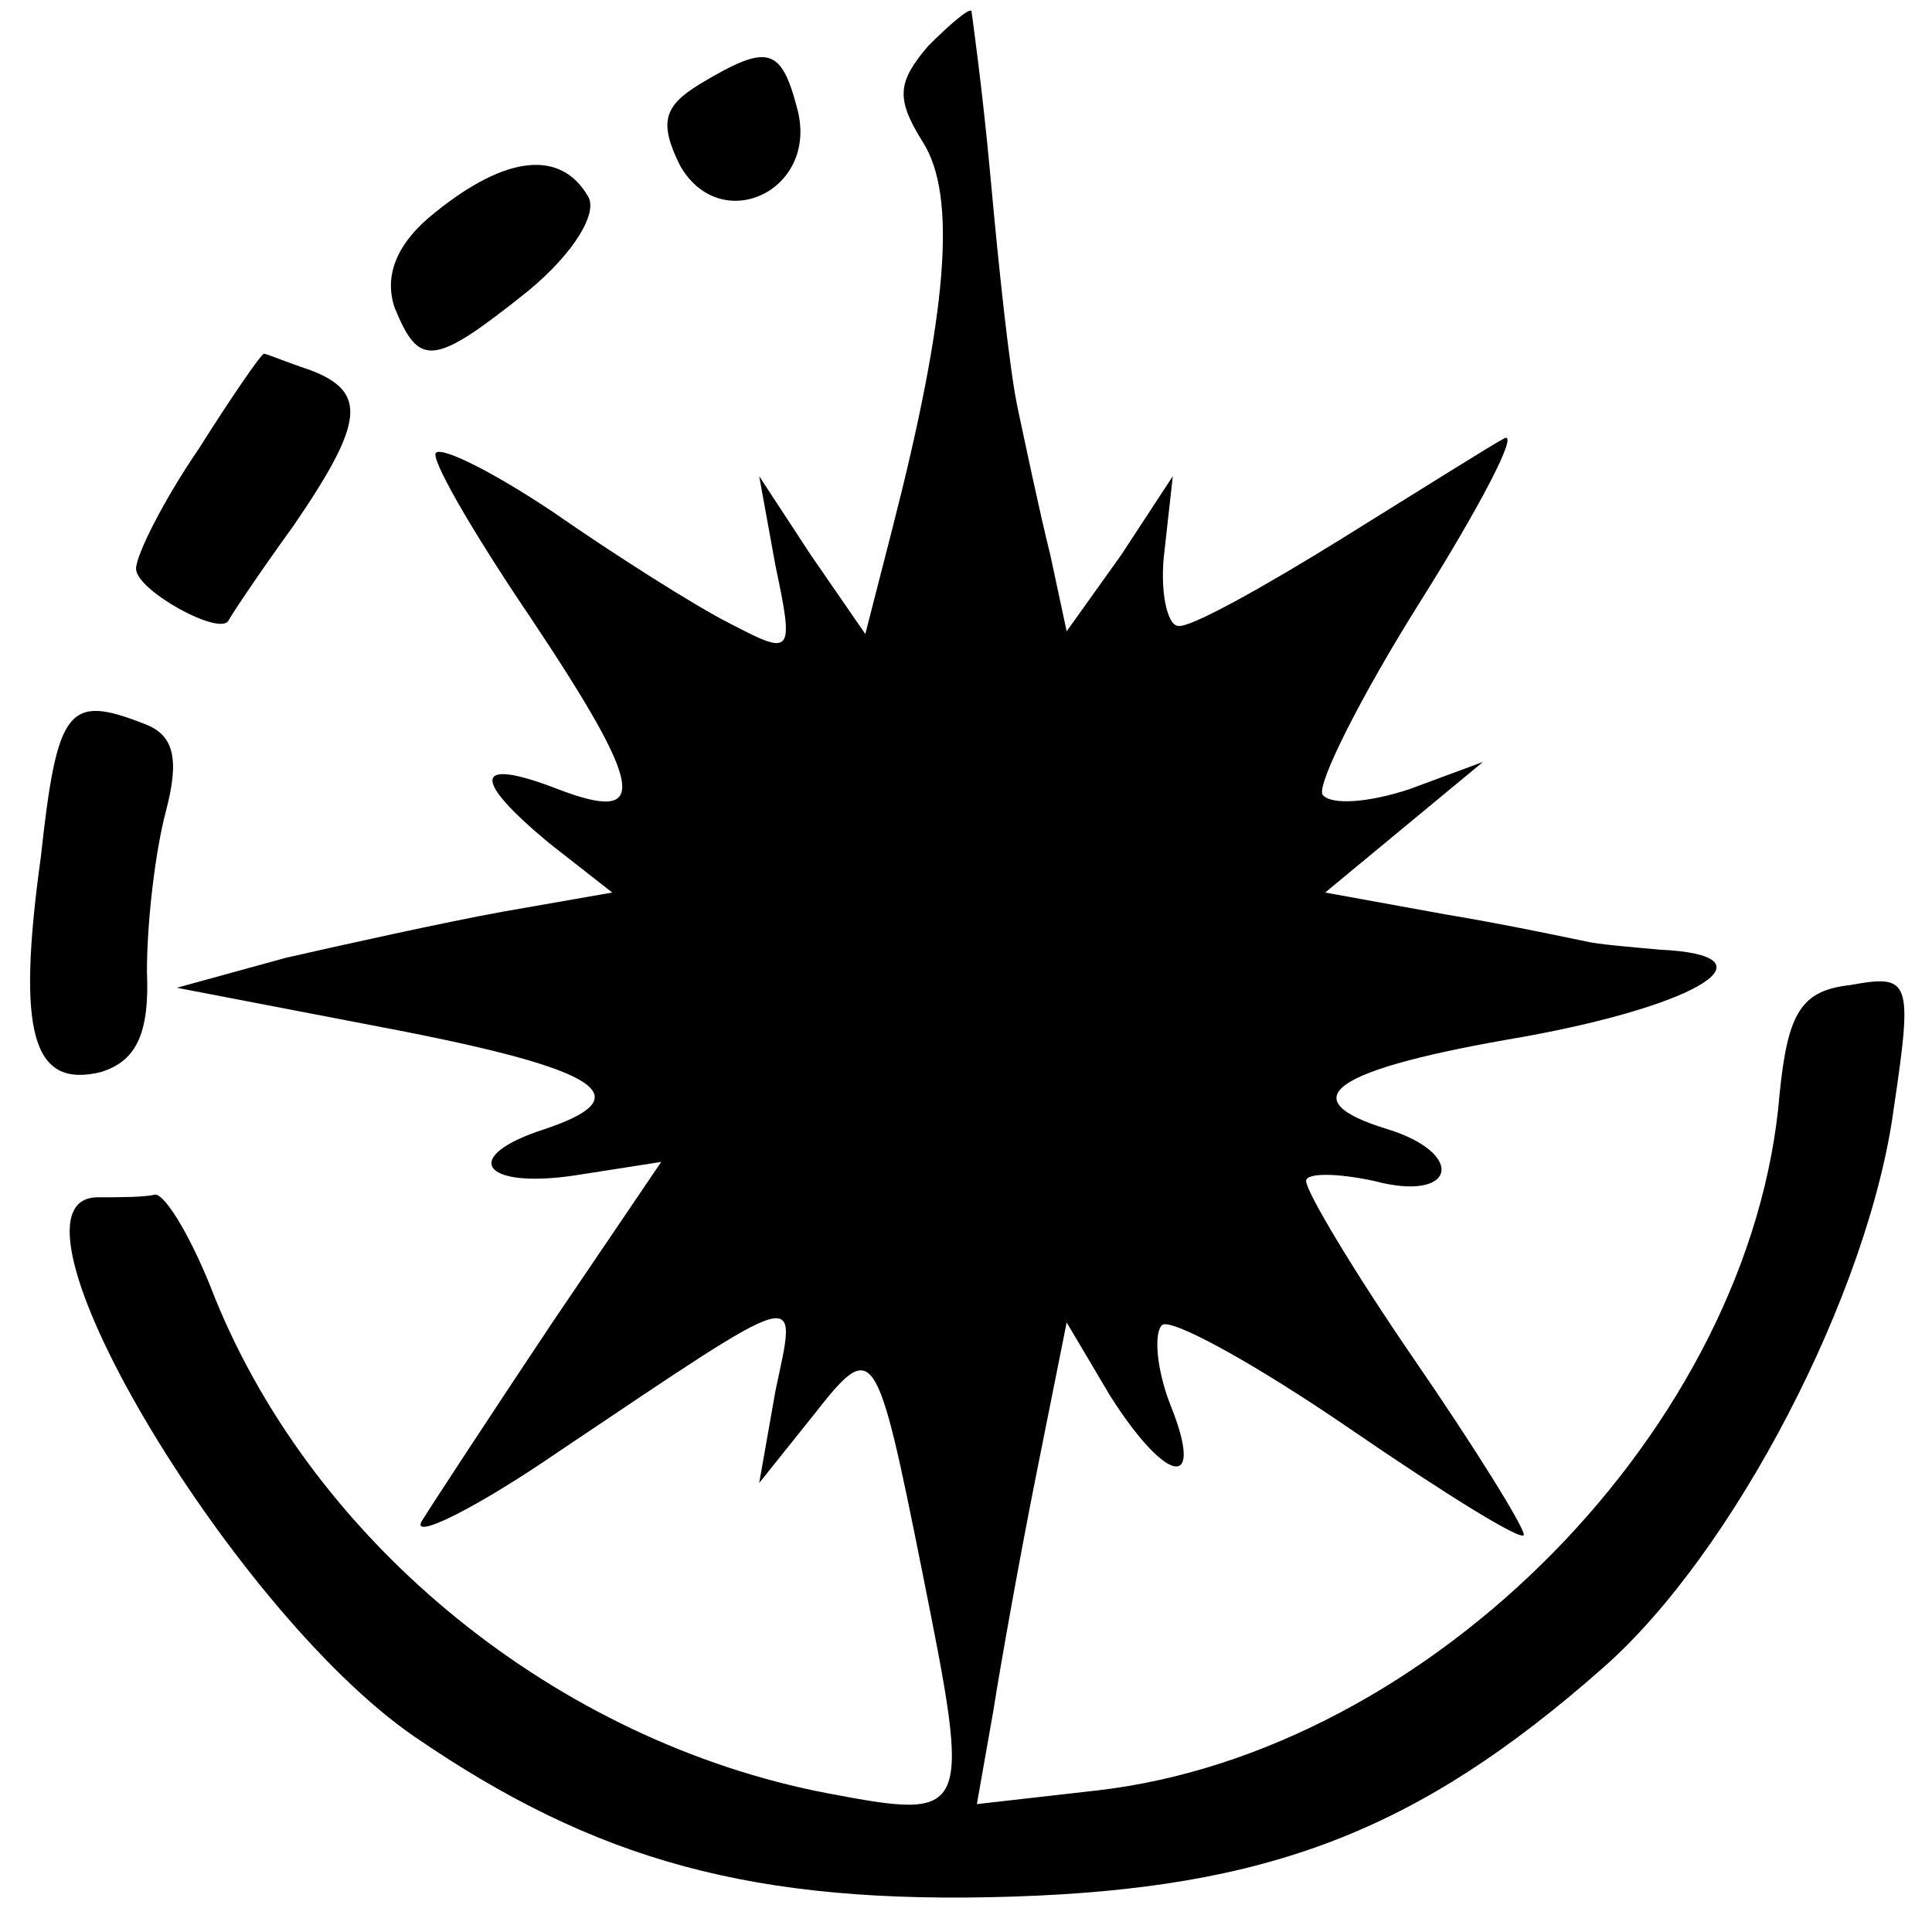 <?xml version="1.0" standalone="no"?>
<!DOCTYPE svg PUBLIC "-//W3C//DTD SVG 20010904//EN"
 "http://www.w3.org/TR/2001/REC-SVG-20010904/DTD/svg10.dtd">
<svg version="1.0" xmlns="http://www.w3.org/2000/svg"
 width="71pt" height="71pt" viewBox="0 0 71 71"
 preserveAspectRatio="xMidYMid meet">
<g transform="translate(0,71) scale(0.1,-0.1)"
fill="#000000" stroke="none">
<path d="M341 693 c-11 -13 -12 -19 -2 -35 13 -20 9 -64 -11 -142 l-10 -39
-20 29 -19 29 6 -33 c7 -33 6 -33 -17 -21 -12 6 -42 25 -65 41 -24 16 -43 25
-43 21 0 -5 16 -32 35 -60 42 -63 44 -76 10 -63 -31 12 -32 4 -3 -20 l23 -18
-40 -7 c-22 -4 -58 -12 -80 -17 l-40 -11 78 -15 c78 -15 93 -25 57 -37 -31
-10 -23 -22 11 -17 l32 5 -40 -59 c-22 -33 -43 -65 -48 -73 -4 -7 19 4 51 26
91 61 87 60 79 22 l-6 -34 20 25 c22 28 23 27 40 -58 18 -90 18 -91 -35 -81
-99 19 -188 91 -225 182 -8 21 -18 38 -22 38 -4 -1 -13 -1 -21 -1 -41 0 48
-151 116 -198 67 -46 125 -62 220 -59 94 3 149 24 217 84 48 42 98 138 107
206 7 47 6 49 -16 45 -18 -2 -23 -10 -26 -40 -10 -122 -128 -242 -251 -256
l-44 -5 6 34 c3 19 10 58 16 88 l11 55 16 -27 c21 -33 35 -35 22 -3 -5 13 -6
26 -3 29 3 3 34 -14 69 -38 35 -24 64 -42 64 -39 0 3 -18 32 -40 64 -22 32
-40 62 -40 66 0 3 11 3 25 0 30 -8 34 10 5 19 -36 11 -21 22 50 34 66 12 93
30 50 32 -11 1 -23 2 -27 3 -5 1 -28 6 -52 10 l-44 8 29 24 29 24 -27 -10
c-15 -5 -29 -6 -32 -2 -2 4 14 36 36 71 22 35 36 62 31 60 -4 -2 -31 -19 -60
-37 -29 -18 -56 -33 -60 -32 -4 0 -7 13 -5 28 l3 27 -19 -29 -20 -28 -6 28
c-4 16 -9 40 -12 54 -3 14 -7 52 -10 85 -3 33 -7 61 -7 61 -1 1 -8 -5 -16 -13z"/>
<path d="M257 679 c-13 -8 -15 -14 -7 -30 15 -26 51 -9 43 21 -6 23 -11 24
-36 9z"/>
<path d="M160 632 c-14 -11 -19 -23 -15 -35 9 -22 14 -22 49 6 17 14 26 29 22
35 -10 17 -30 15 -56 -6z"/>
<path d="M73 545 c-13 -19 -23 -39 -23 -44 0 -8 31 -25 34 -19 1 2 11 17 24
35 26 38 27 49 6 57 -9 3 -16 6 -17 6 -1 0 -12 -16 -24 -35z"/>
<path d="M15 395 c-9 -65 -3 -85 22 -79 13 4 18 14 17 37 0 18 3 44 7 59 5 19
3 28 -8 32 -28 11 -32 6 -38 -49z"/>
</g>
</svg>
